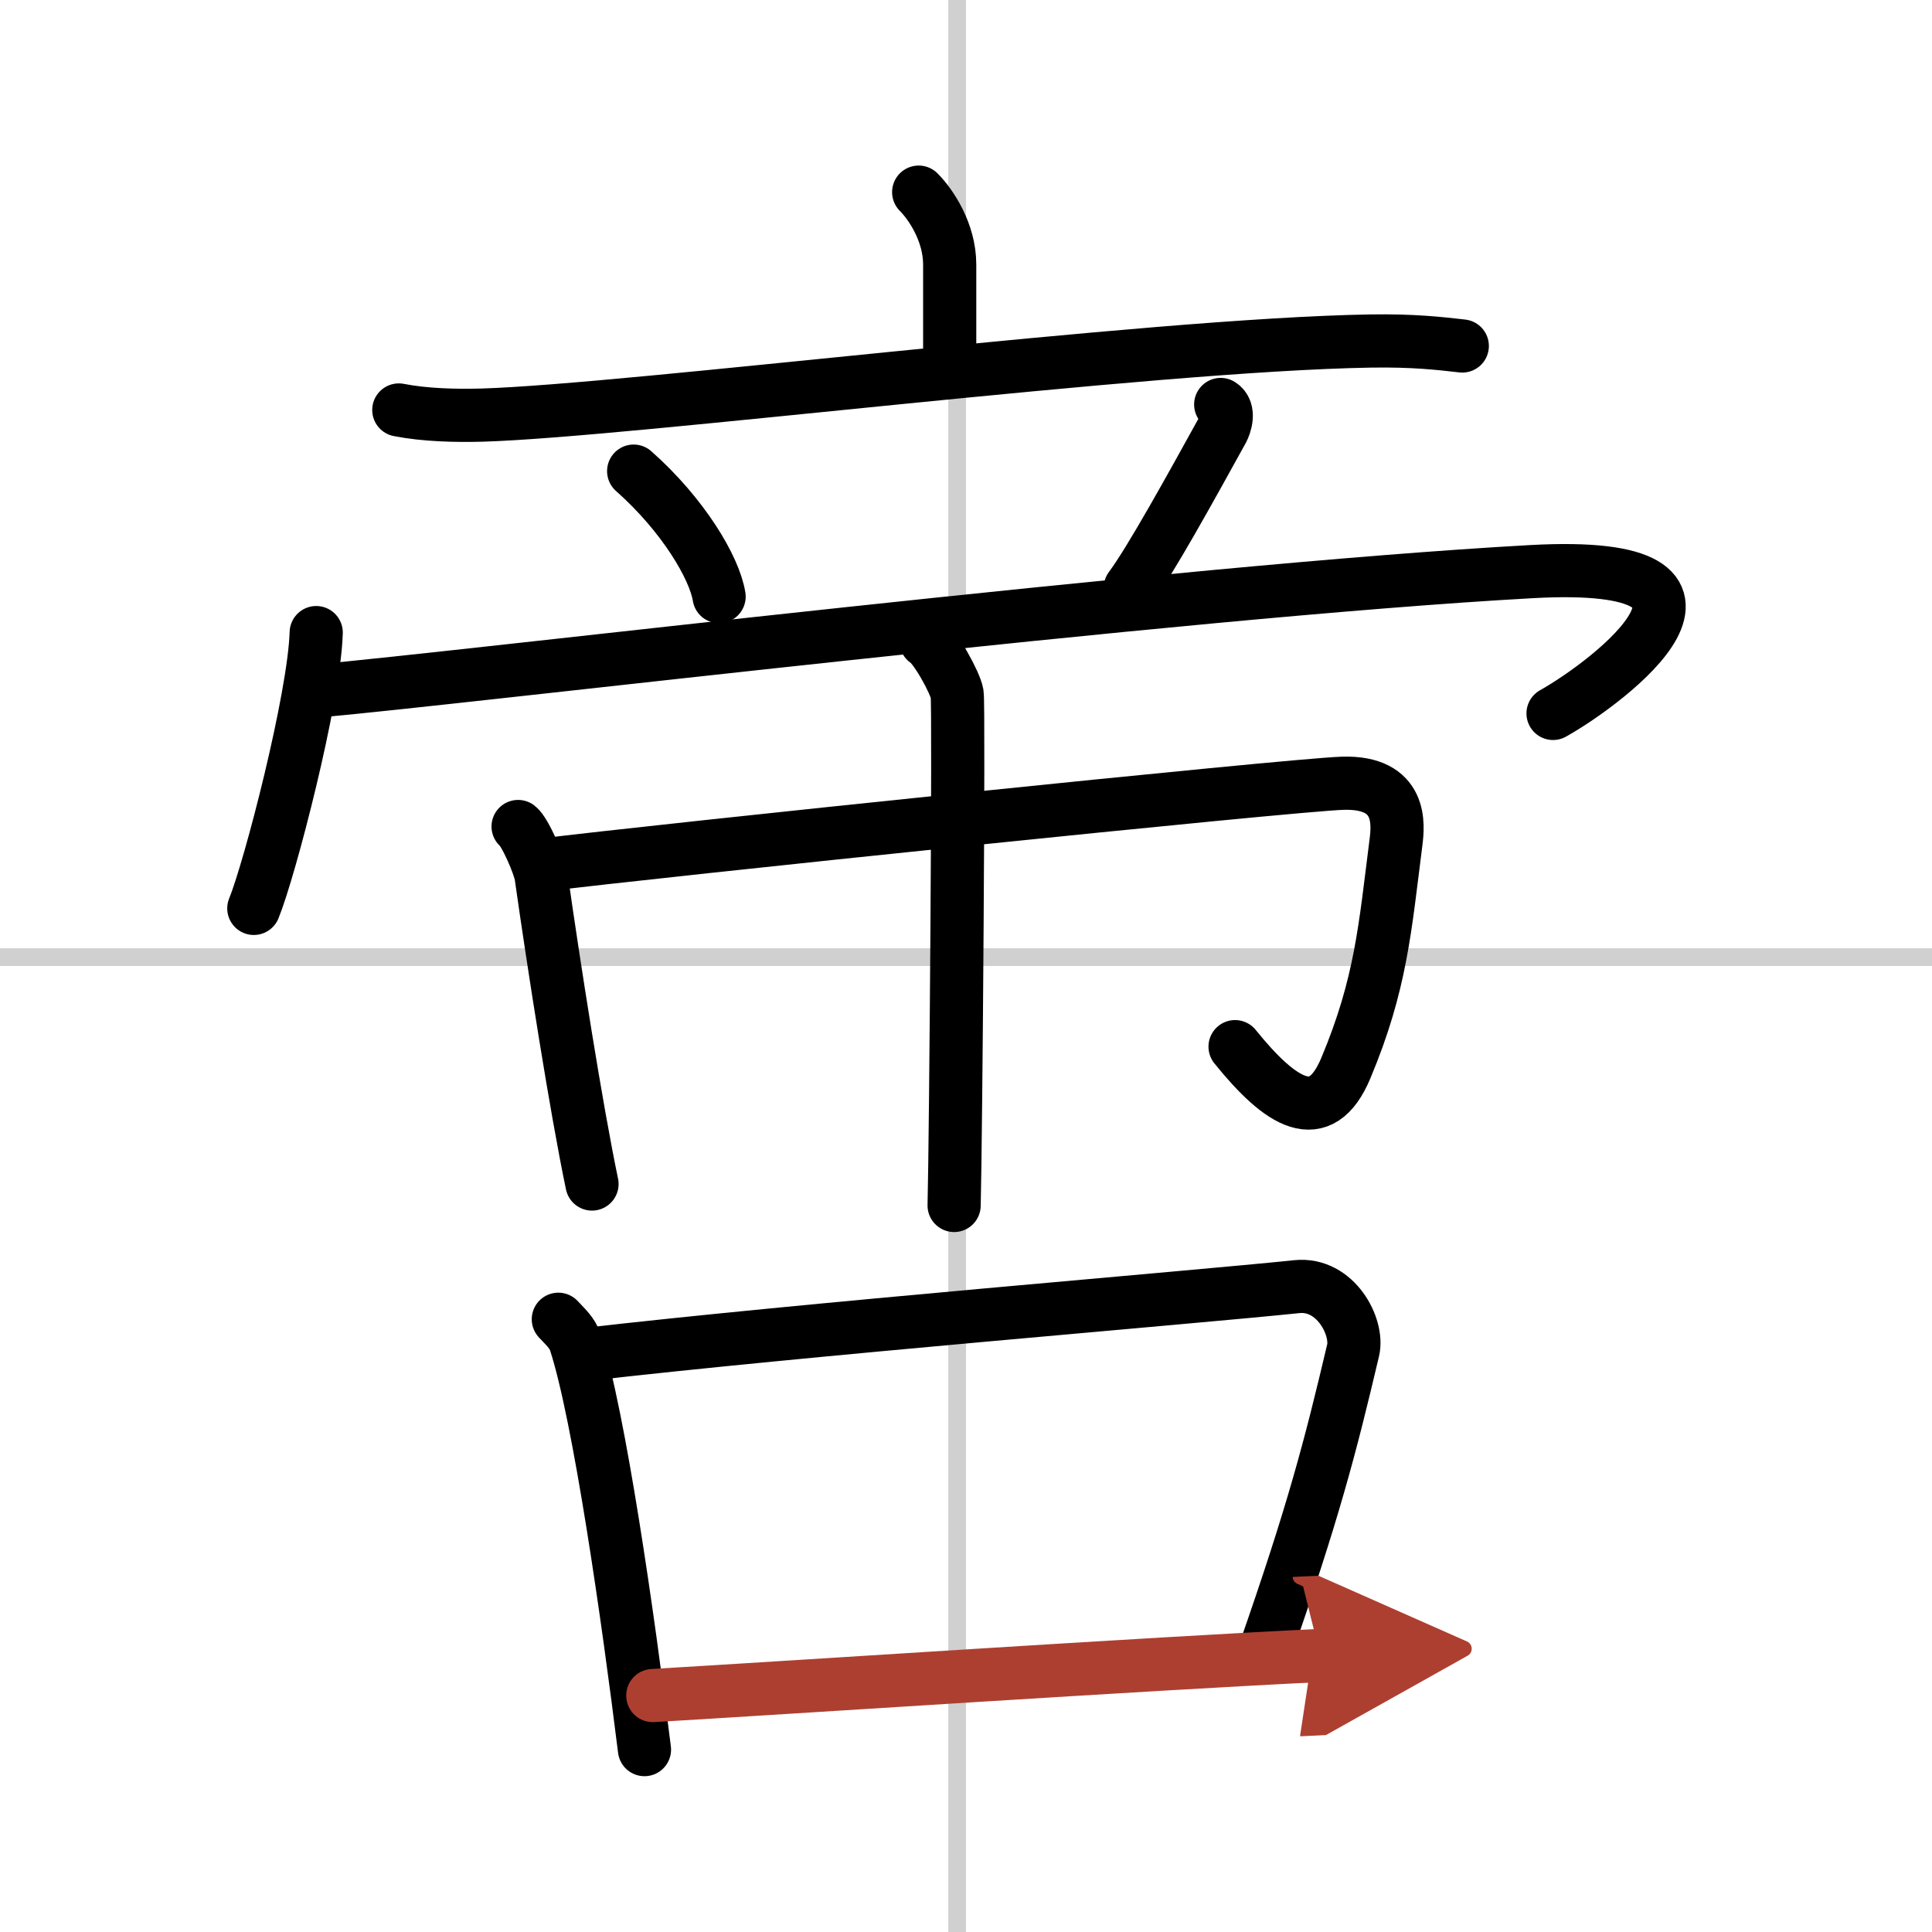 <svg width="400" height="400" viewBox="0 0 109 109" xmlns="http://www.w3.org/2000/svg"><defs><marker id="a" markerWidth="4" orient="auto" refX="1" refY="5" viewBox="0 0 10 10"><polyline points="0 0 10 5 0 10 1 5" fill="#ad3f31" stroke="#ad3f31"/></marker></defs><g fill="none" stroke="#000" stroke-linecap="round" stroke-linejoin="round" stroke-width="3"><rect width="100%" height="100%" fill="#fff" stroke="#fff"/><line x1="54" x2="54" y2="109" stroke="#d0d0d0" stroke-width="1"/><line x2="109" y1="54" y2="54" stroke="#d0d0d0" stroke-width="1"/><path d="m51.83 10.84c0.7 0.7 1.75 2.28 1.75 4.08v6.05"/><path d="m22.5 23.13c1.48 0.29 3.22 0.33 4.69 0.29 8.36-0.25 37.48-3.97 50.12-4.18 2.47-0.04 3.95 0.14 5.19 0.28"/><path d="m35.75 26.58c2.79 2.47 4.56 5.45 4.82 7.08"/><path d="m68.87 22.82c0.55 0.34 0.24 1.18 0.1 1.45-1.79 3.24-4.09 7.41-5.2 8.89"/><path d="m17.84 35.69c-0.11 3.7-2.62 13.36-3.52 15.56"/><path d="m17.72 39c8.53-0.75 48.75-5.65 68.68-6.75 13.6-0.75 4.35 6.25 1.22 8"/><path d="M29.23,46.63c0.39,0.3,1.22,2.21,1.3,2.8C31.25,54.5,32.5,62.5,33.4,66.8"/><path d="m30.46 48.82c6.54-0.82 42.37-4.54 45.28-4.63 3.4-0.11 3.14 2.36 3.02 3.32-0.62 4.85-0.84 8-2.83 12.75-1.43 3.42-3.67 1.99-6.25-1.21"/><path d="m52.24 36.17c0.53 0.31 1.65 2.34 1.76 2.97s-0.07 24.96-0.17 28.87"/><path d="m31.5 74.43c0.39 0.42 0.79 0.77 0.96 1.29 1.35 4.14 2.98 15.56 3.9 22.99"/><path d="m32.93 76.43c12.32-1.43 34.29-3.22 40.24-3.84 2.18-0.22 3.48 2.27 3.17 3.59-1.29 5.48-2.26 9.2-5.02 17.1"/><path d="m36.83 95.66c7.38-0.43 28.3-1.82 37.66-2.26" marker-end="url(#a)" stroke="#ad3f31"/></g></svg>
